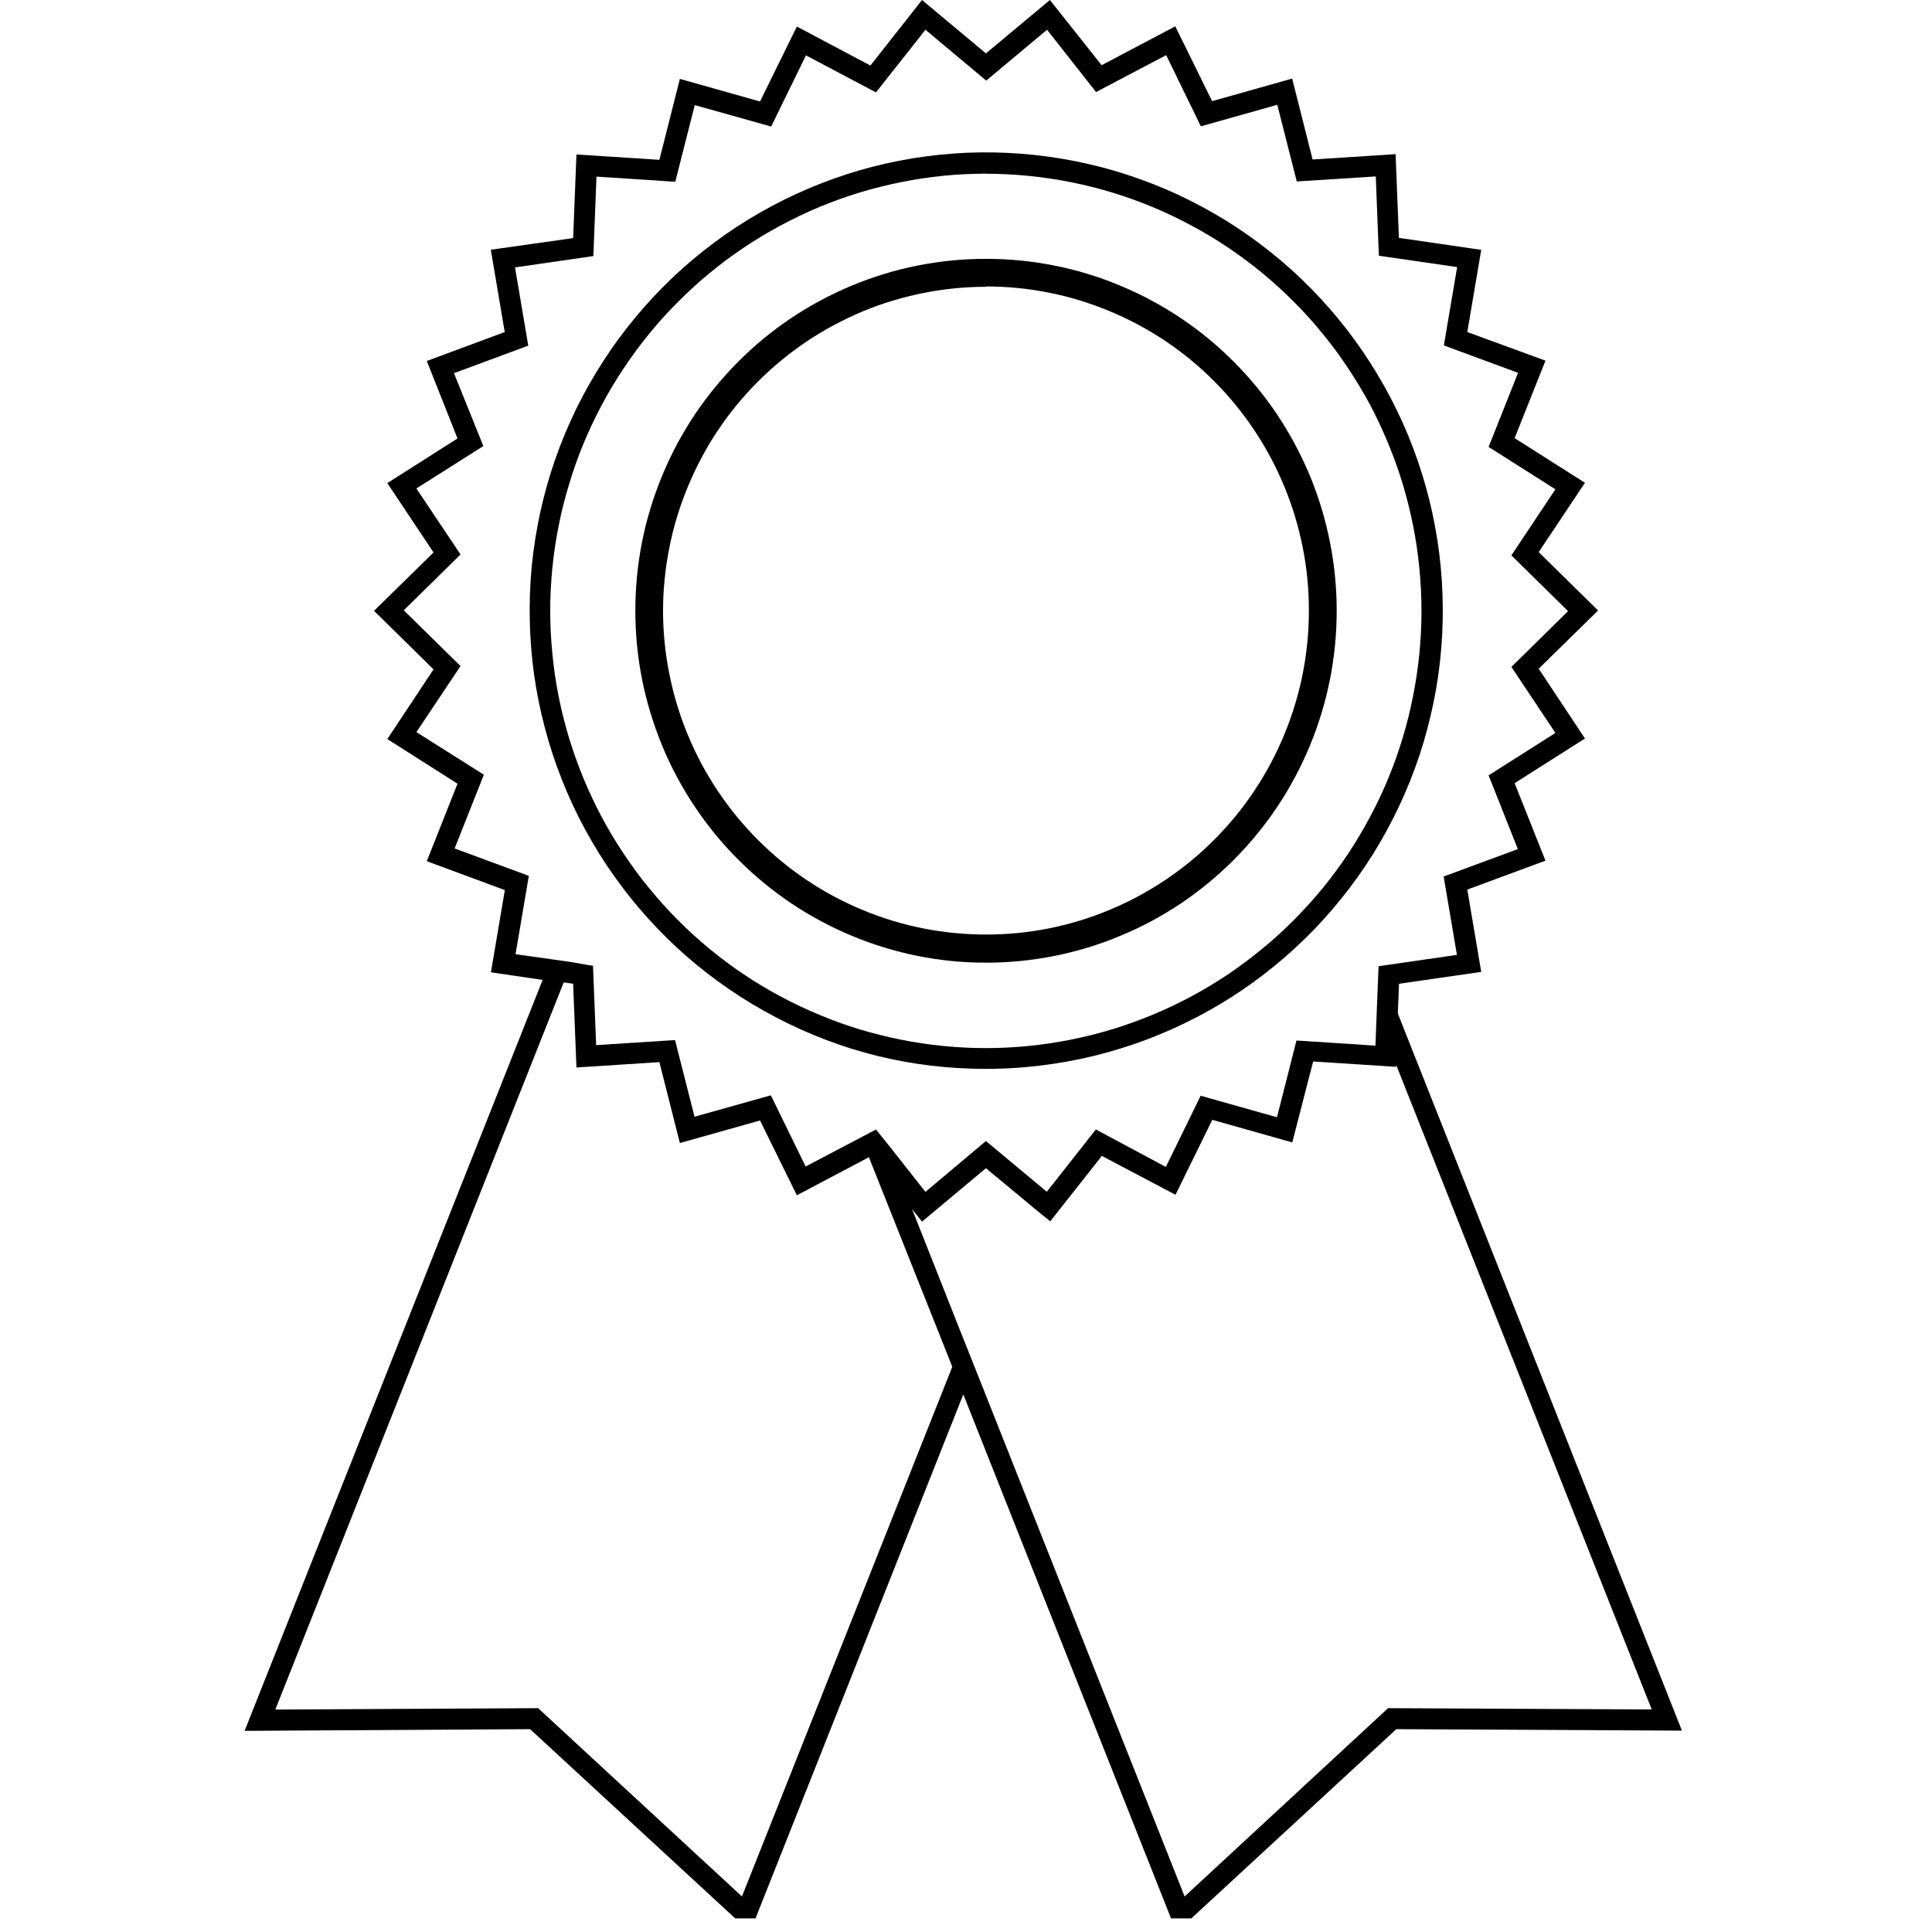 <svg xmlns="http://www.w3.org/2000/svg" xmlns:xlink="http://www.w3.org/1999/xlink" width="94" viewBox="0 0 70.5 70.5" height="94" preserveAspectRatio="xMidYMid meet"><defs><clipPath id="5def9dd1be"><path d="M 8.902 0 L 61.402 0 L 61.402 70.004 L 8.902 70.004 Z M 8.902 0 " clip-rule="nonzero"></path></clipPath></defs><g clip-path="url(#5def9dd1be)"><path fill="#000000" d="M 51.008 36.984 L 51.051 35.898 L 54.051 35.465 L 53.543 32.461 L 56.395 31.406 L 55.27 28.578 L 57.836 26.949 L 56.148 24.402 L 58.316 22.277 L 56.148 20.148 L 57.836 17.617 L 55.27 15.988 L 56.395 13.16 L 53.543 12.117 L 54.051 9.117 L 51.047 8.68 L 50.926 5.625 L 47.898 5.82 L 47.152 2.867 L 44.23 3.691 L 42.887 0.961 L 40.199 2.379 L 38.312 0 L 35.977 1.949 L 33.645 0 L 31.762 2.391 L 29.078 0.969 L 27.734 3.703 L 24.809 2.879 L 24.062 5.832 L 21.035 5.637 L 20.914 8.688 L 17.91 9.113 L 18.418 12.117 L 15.574 13.172 L 16.695 16 L 14.133 17.629 L 15.82 20.16 L 13.648 22.289 L 15.82 24.426 L 14.133 26.969 L 16.695 28.598 L 15.574 31.426 L 18.422 32.48 L 17.914 35.48 L 19.801 35.758 L 8.926 63.16 L 19.344 63.098 L 27.371 70.504 L 35.152 50.883 L 42.93 70.504 L 50.953 63.098 L 61.375 63.152 Z M 18.812 34.82 L 19.297 31.961 L 16.59 30.961 L 17.656 28.27 L 15.195 26.715 L 16.805 24.305 L 14.734 22.27 L 16.805 20.234 L 15.195 17.824 L 17.637 16.277 L 16.566 13.617 L 19.277 12.613 L 18.793 9.758 L 21.652 9.344 L 21.766 6.445 L 24.641 6.633 L 25.352 3.836 L 28.141 4.617 L 29.41 2.02 L 31.965 3.371 L 33.77 1.086 L 35.988 2.941 L 38.207 1.086 L 39.996 3.359 L 42.555 2.012 L 43.82 4.609 L 46.609 3.824 L 47.32 6.621 L 50.203 6.438 L 50.316 9.332 L 53.172 9.746 L 52.688 12.605 L 55.395 13.605 L 54.32 16.309 L 56.758 17.855 L 55.152 20.266 L 57.219 22.301 L 55.152 24.336 L 56.758 26.746 L 54.32 28.293 L 55.387 30.984 L 52.68 31.984 L 53.164 34.844 L 50.305 35.258 L 50.23 37.137 L 50.191 38.156 L 47.309 37.969 L 46.598 40.77 L 43.812 39.984 L 42.543 42.582 L 39.988 41.215 L 38.199 43.488 L 38.113 43.418 L 37.5 42.906 L 35.977 41.637 L 33.77 43.492 L 32.414 41.773 L 31.965 41.215 L 31.426 41.5 L 29.398 42.566 L 28.129 39.969 L 25.344 40.75 L 24.633 37.953 L 21.754 38.137 L 21.641 35.297 L 21.641 35.242 L 21.438 35.211 L 20.859 35.109 L 20.098 35 Z M 27.074 69.203 L 19.637 62.332 L 10.047 62.383 L 20.57 35.848 L 20.914 35.898 L 21.035 38.953 L 24.062 38.758 L 24.809 41.711 L 27.734 40.887 L 29.078 43.617 L 31.707 42.227 L 34.75 49.875 Z M 50.652 62.332 L 43.227 69.203 L 35.559 49.867 L 35.152 48.848 L 33.281 44.117 L 33.645 44.578 L 35.977 42.629 L 37.203 43.645 L 37.816 44.156 L 38.324 44.566 L 40.207 42.18 L 42.895 43.598 L 44.238 40.863 L 47.156 41.688 L 47.918 38.734 L 50.945 38.93 L 50.945 38.852 L 60.273 62.379 Z M 50.652 62.332 " fill-opacity="1" fill-rule="nonzero"></path></g><path fill="#000000" d="M 28.316 37.125 C 30.715 38.379 33.27 39.004 35.977 39.004 C 36.484 39.004 36.965 38.98 37.449 38.938 C 38.105 38.879 38.762 38.781 39.41 38.645 C 40.059 38.508 40.695 38.332 41.324 38.121 C 41.949 37.906 42.562 37.66 43.16 37.371 C 43.758 37.086 44.336 36.766 44.898 36.41 C 45.457 36.055 45.992 35.668 46.508 35.246 C 47.02 34.828 47.508 34.379 47.969 33.902 C 48.426 33.422 48.859 32.918 49.258 32.391 C 49.66 31.859 50.027 31.309 50.363 30.734 C 50.695 30.164 50.996 29.57 51.262 28.961 C 51.527 28.352 51.754 27.73 51.945 27.094 C 52.133 26.457 52.285 25.812 52.402 25.156 C 52.516 24.504 52.59 23.844 52.625 23.18 C 52.66 22.516 52.656 21.852 52.613 21.188 C 52.57 20.527 52.488 19.867 52.367 19.215 C 52.246 18.559 52.086 17.918 51.887 17.281 C 51.691 16.648 51.453 16.027 51.184 15.422 C 50.91 14.816 50.605 14.227 50.262 13.66 C 49.922 13.09 49.547 12.543 49.141 12.016 C 48.734 11.492 48.297 10.992 47.832 10.52 C 47.367 10.047 46.875 9.605 46.355 9.191 C 45.84 8.777 45.297 8.398 44.734 8.047 C 44.168 7.699 43.586 7.387 42.988 7.105 C 42.387 6.828 41.77 6.586 41.141 6.379 C 40.512 6.172 39.871 6.008 39.223 5.879 C 38.57 5.75 37.918 5.66 37.254 5.609 C 36.594 5.559 35.934 5.547 35.273 5.574 C 34.609 5.605 33.953 5.672 33.301 5.777 C 32.645 5.887 32 6.031 31.363 6.215 C 30.73 6.402 30.105 6.621 29.496 6.883 C 28.887 7.141 28.293 7.434 27.719 7.766 C 27.145 8.094 26.59 8.457 26.059 8.855 C 25.527 9.25 25.02 9.676 24.539 10.133 C 24.059 10.59 23.605 11.074 23.184 11.586 C 22.758 12.094 22.367 12.629 22.008 13.188 C 21.645 13.746 21.32 14.324 21.027 14.918 C 20.738 15.516 20.48 16.129 20.262 16.754 C 20.043 17.383 19.863 18.02 19.719 18.672 C 19.578 19.32 19.473 19.973 19.406 20.637 C 19.344 21.297 19.316 21.961 19.332 22.625 C 19.344 23.289 19.398 23.949 19.488 24.609 C 19.582 25.266 19.711 25.918 19.883 26.559 C 20.051 27.203 20.258 27.832 20.504 28.449 C 20.746 29.066 21.027 29.668 21.344 30.254 C 21.66 30.836 22.008 31.402 22.391 31.941 C 22.773 32.484 23.188 33.004 23.633 33.496 C 24.074 33.988 24.547 34.453 25.047 34.891 C 25.547 35.328 26.07 35.73 26.617 36.105 C 27.164 36.48 27.734 36.82 28.32 37.125 Z M 35.977 6.34 C 36.496 6.34 37.016 6.367 37.535 6.418 C 38.055 6.469 38.566 6.547 39.078 6.648 C 39.59 6.75 40.094 6.875 40.59 7.027 C 41.09 7.18 41.578 7.355 42.059 7.555 C 42.539 7.754 43.012 7.98 43.469 8.227 C 43.93 8.473 44.375 8.738 44.809 9.031 C 45.242 9.32 45.656 9.633 46.059 9.961 C 46.461 10.293 46.848 10.645 47.215 11.016 C 47.586 11.383 47.934 11.77 48.262 12.176 C 48.594 12.578 48.902 12.996 49.191 13.434 C 49.48 13.867 49.75 14.312 49.996 14.773 C 50.238 15.234 50.461 15.707 50.66 16.191 C 50.859 16.672 51.035 17.164 51.188 17.664 C 51.336 18.164 51.465 18.672 51.566 19.184 C 51.668 19.695 51.742 20.211 51.793 20.73 C 51.844 21.25 51.871 21.773 51.871 22.293 C 51.871 22.816 51.844 23.34 51.793 23.859 C 51.742 24.379 51.664 24.895 51.562 25.406 C 51.461 25.918 51.336 26.426 51.184 26.926 C 51.035 27.426 50.859 27.918 50.66 28.398 C 50.461 28.883 50.238 29.355 49.992 29.812 C 49.746 30.273 49.48 30.723 49.191 31.156 C 48.902 31.59 48.59 32.012 48.262 32.414 C 47.93 32.816 47.582 33.203 47.211 33.574 C 46.844 33.945 46.461 34.293 46.055 34.625 C 45.652 34.957 45.238 35.266 44.805 35.559 C 44.371 35.848 43.926 36.117 43.465 36.363 C 43.008 36.609 42.535 36.832 42.055 37.031 C 41.574 37.23 41.086 37.406 40.586 37.559 C 40.09 37.711 39.582 37.836 39.074 37.938 C 38.562 38.039 38.047 38.117 37.531 38.168 C 37.012 38.219 36.492 38.246 35.973 38.246 C 35.453 38.246 34.934 38.219 34.414 38.168 C 33.895 38.117 33.383 38.039 32.871 37.938 C 32.359 37.836 31.855 37.707 31.359 37.559 C 30.859 37.406 30.371 37.23 29.891 37.027 C 29.41 36.828 28.938 36.605 28.48 36.359 C 28.02 36.113 27.574 35.844 27.141 35.555 C 26.707 35.266 26.293 34.953 25.887 34.621 C 25.484 34.289 25.102 33.941 24.734 33.57 C 24.363 33.199 24.016 32.812 23.688 32.41 C 23.355 32.008 23.047 31.586 22.758 31.152 C 22.469 30.719 22.199 30.27 21.953 29.809 C 21.711 29.348 21.488 28.879 21.289 28.395 C 21.09 27.91 20.914 27.422 20.762 26.922 C 20.613 26.422 20.484 25.914 20.383 25.402 C 20.281 24.891 20.207 24.375 20.156 23.852 C 20.105 23.332 20.078 22.812 20.078 22.289 C 20.078 21.766 20.105 21.246 20.156 20.727 C 20.207 20.207 20.285 19.691 20.387 19.18 C 20.488 18.668 20.617 18.16 20.77 17.66 C 20.918 17.16 21.094 16.668 21.293 16.188 C 21.492 15.703 21.715 15.234 21.961 14.773 C 22.207 14.312 22.477 13.863 22.766 13.43 C 23.055 12.996 23.363 12.578 23.695 12.172 C 24.023 11.77 24.371 11.383 24.742 11.016 C 25.109 10.645 25.496 10.293 25.895 9.965 C 26.297 9.633 26.715 9.32 27.148 9.031 C 27.582 8.742 28.027 8.473 28.488 8.227 C 28.945 7.98 29.414 7.758 29.895 7.555 C 30.375 7.355 30.867 7.18 31.363 7.027 C 31.863 6.875 32.367 6.75 32.875 6.648 C 33.387 6.543 33.902 6.469 34.418 6.414 C 34.938 6.363 35.457 6.34 35.977 6.336 Z M 35.977 6.34 " fill-opacity="1" fill-rule="nonzero"></path><path fill="#000000" d="M 35.977 35.129 C 36.816 35.129 37.648 35.047 38.473 34.883 C 39.297 34.719 40.098 34.477 40.875 34.152 C 41.652 33.832 42.391 33.434 43.09 32.969 C 43.785 32.5 44.434 31.965 45.027 31.371 C 45.621 30.773 46.152 30.125 46.621 29.422 C 47.086 28.723 47.48 27.984 47.801 27.203 C 48.125 26.426 48.367 25.621 48.531 24.793 C 48.695 23.965 48.777 23.133 48.777 22.289 C 48.777 21.445 48.695 20.609 48.531 19.781 C 48.367 18.957 48.125 18.152 47.805 17.371 C 47.48 16.594 47.086 15.852 46.621 15.152 C 46.152 14.449 45.621 13.801 45.027 13.207 C 44.434 12.609 43.789 12.078 43.09 11.609 C 42.391 11.141 41.652 10.746 40.875 10.422 C 40.102 10.098 39.301 9.855 38.477 9.691 C 37.652 9.527 36.82 9.445 35.98 9.445 C 35.137 9.445 34.305 9.527 33.48 9.691 C 32.656 9.855 31.859 10.098 31.082 10.422 C 30.305 10.746 29.566 11.141 28.867 11.609 C 28.168 12.078 27.523 12.609 26.93 13.207 C 26.336 13.805 25.805 14.453 25.336 15.152 C 24.871 15.855 24.477 16.594 24.156 17.375 C 23.836 18.152 23.59 18.957 23.426 19.785 C 23.266 20.609 23.184 21.445 23.184 22.289 C 23.184 23.133 23.266 23.969 23.43 24.793 C 23.594 25.621 23.84 26.422 24.16 27.203 C 24.48 27.98 24.875 28.719 25.344 29.422 C 25.809 30.121 26.34 30.77 26.934 31.363 C 27.527 31.961 28.176 32.492 28.871 32.961 C 29.57 33.43 30.309 33.824 31.082 34.148 C 31.859 34.473 32.66 34.715 33.48 34.883 C 34.305 35.047 35.137 35.129 35.977 35.129 Z M 35.977 10.453 C 36.75 10.453 37.516 10.527 38.277 10.68 C 39.035 10.828 39.77 11.055 40.484 11.352 C 41.199 11.648 41.879 12.012 42.523 12.441 C 43.168 12.875 43.762 13.363 44.309 13.914 C 44.855 14.461 45.344 15.059 45.773 15.703 C 46.203 16.348 46.566 17.031 46.863 17.746 C 47.16 18.465 47.383 19.203 47.535 19.965 C 47.688 20.727 47.762 21.496 47.762 22.27 C 47.762 23.047 47.688 23.816 47.539 24.578 C 47.387 25.34 47.164 26.078 46.867 26.797 C 46.574 27.512 46.211 28.195 45.781 28.84 C 45.352 29.488 44.863 30.086 44.316 30.633 C 43.77 31.184 43.176 31.672 42.531 32.105 C 41.891 32.535 41.211 32.902 40.496 33.199 C 39.781 33.496 39.047 33.723 38.289 33.875 C 37.527 34.027 36.762 34.102 35.988 34.102 C 35.215 34.102 34.449 34.027 33.691 33.879 C 32.93 33.727 32.195 33.504 31.48 33.207 C 30.766 32.91 30.086 32.547 29.441 32.117 C 28.797 31.684 28.203 31.195 27.656 30.648 C 27.109 30.098 26.617 29.5 26.188 28.855 C 25.758 28.211 25.395 27.531 25.098 26.812 C 24.801 26.098 24.578 25.359 24.426 24.598 C 24.273 23.836 24.195 23.066 24.195 22.289 C 24.195 21.516 24.273 20.746 24.426 19.984 C 24.574 19.223 24.801 18.484 25.098 17.766 C 25.395 17.051 25.754 16.367 26.184 15.723 C 26.613 15.078 27.105 14.48 27.648 13.934 C 28.195 13.383 28.793 12.895 29.434 12.461 C 30.078 12.031 30.758 11.668 31.469 11.367 C 32.184 11.07 32.922 10.848 33.68 10.695 C 34.438 10.543 35.203 10.465 35.977 10.465 Z M 35.977 10.453 " fill-opacity="1" fill-rule="nonzero"></path></svg>